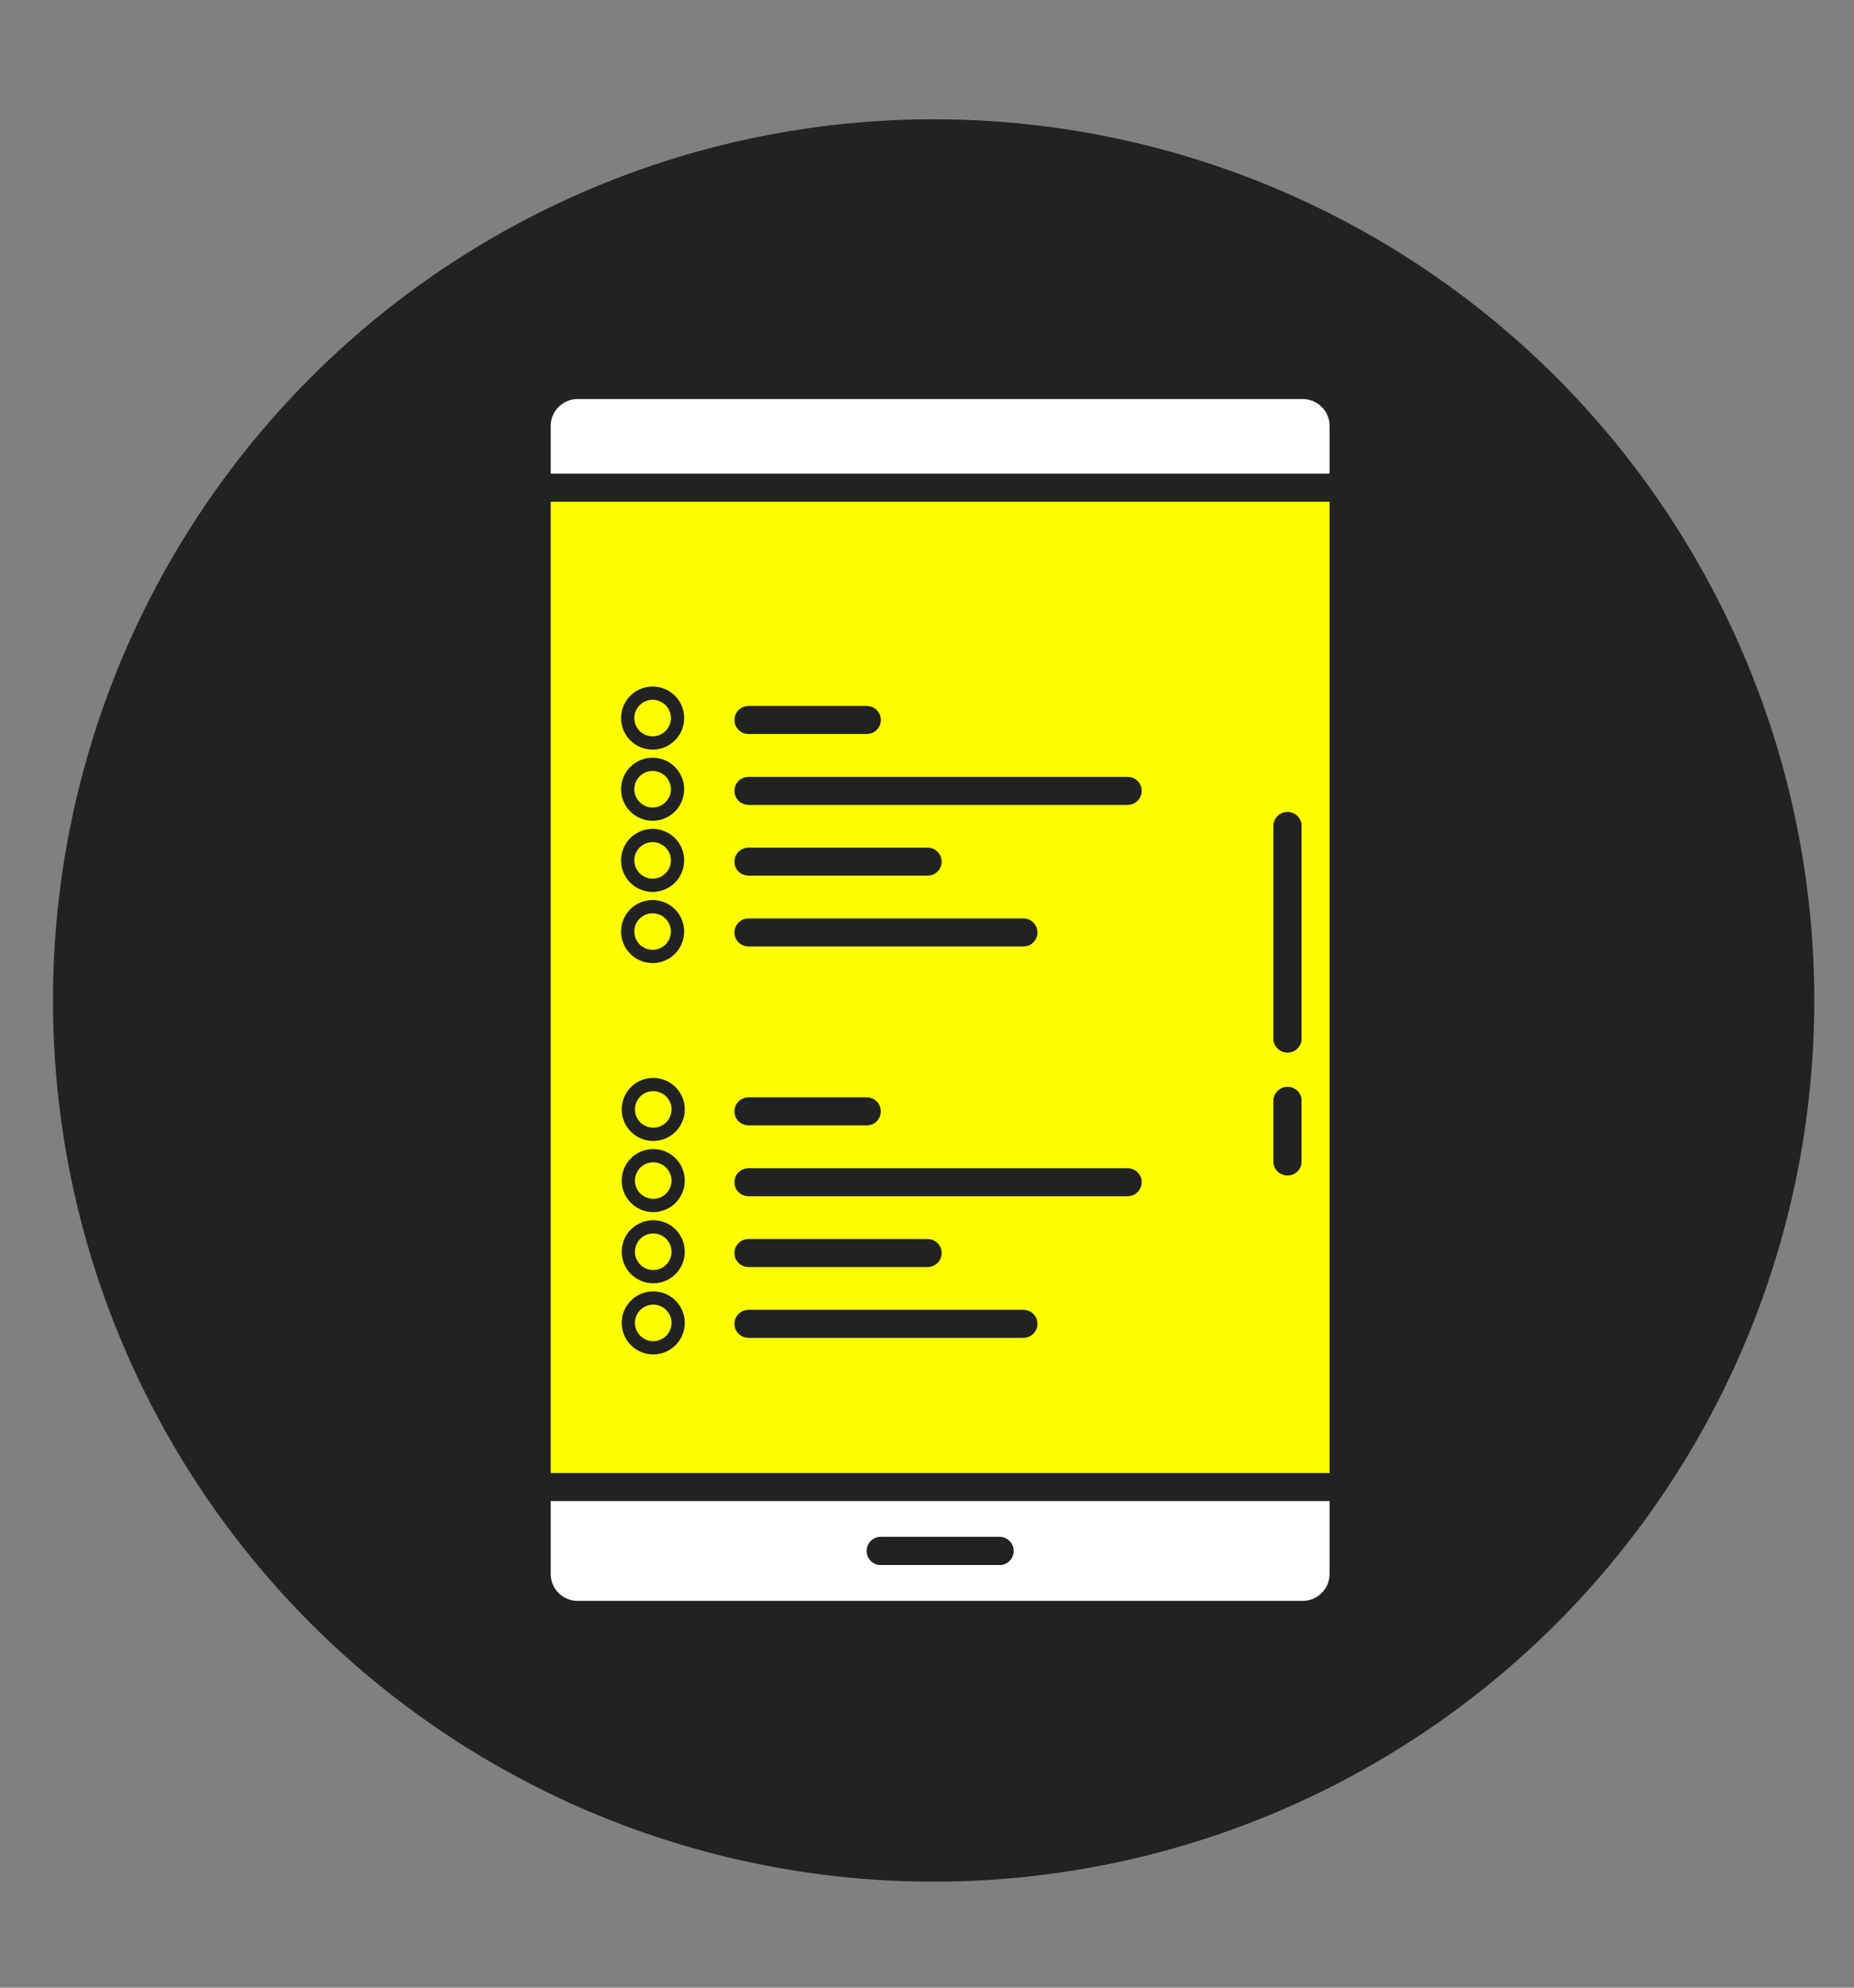 <svg xmlns="http://www.w3.org/2000/svg" width="140" height="150" viewBox="0 0 140 150" fill="none"><rect x="0" y="0" width="140" height="150" fill="#808080" stroke="none"/><circle cx="70.5" cy="75.5" r="66.5" fill="#222222"></circle><path d="M41.586 118.788C41.586 119.905 42.495 120.807 43.607 120.807H98.378C99.491 120.807 100.399 119.899 100.399 118.788V113.278H41.586V118.788ZM66.509 115.985H75.476C76.062 115.985 76.535 116.457 76.535 117.043C76.535 117.628 76.062 118.1 75.476 118.1H66.509C65.923 118.1 65.45 117.628 65.45 117.043C65.45 116.457 65.923 115.985 66.509 115.985Z" fill="white"></path><path d="M41.586 111.163H100.399V37.859H41.586V111.163ZM96.163 62.34C96.163 61.755 96.636 61.282 97.222 61.282C97.808 61.282 98.281 61.755 98.281 62.34V78.369C98.281 78.954 97.808 79.427 97.222 79.427C96.636 79.427 96.163 78.954 96.163 78.369V62.34ZM96.163 83.084C96.163 82.499 96.636 82.026 97.222 82.026C97.808 82.026 98.281 82.499 98.281 83.084V87.643C98.281 88.228 97.808 88.701 97.222 88.701C96.636 88.701 96.163 88.228 96.163 87.643V83.084Z" fill="#FFFF00"></path><path d="M98.378 30.116H43.607C42.495 30.116 41.586 31.023 41.586 32.135V35.743H100.399V32.135C100.399 31.018 99.491 30.116 98.378 30.116Z" fill="white"></path><path d="M97.223 88.701C97.809 88.701 98.282 88.228 98.282 87.643V83.084C98.282 82.498 97.809 82.026 97.223 82.026C96.637 82.026 96.164 82.498 96.164 83.084V87.643C96.164 88.228 96.637 88.701 97.223 88.701Z" fill="#222222"></path><path d="M97.223 79.427C97.809 79.427 98.282 78.954 98.282 78.369V62.34C98.282 61.755 97.809 61.282 97.223 61.282C96.637 61.282 96.164 61.755 96.164 62.34V78.369C96.164 78.954 96.637 79.427 97.223 79.427Z" fill="#222222"></path><path d="M65.456 84.425H56.516C56.206 84.425 55.957 84.176 55.957 83.868C55.957 83.559 56.206 83.31 56.516 83.31H65.456C65.767 83.31 66.016 83.559 66.016 83.868C66.016 84.176 65.767 84.425 65.456 84.425Z" fill="#222222" stroke="#222222"></path><path d="M85.154 89.774H56.516C56.206 89.774 55.957 89.525 55.957 89.216C55.957 88.907 56.206 88.658 56.516 88.658H85.154C85.464 88.658 85.713 88.907 85.713 89.216C85.713 89.525 85.464 89.774 85.154 89.774Z" fill="#222222" stroke="#222222"></path><path d="M70.047 95.117H56.516C56.206 95.117 55.957 94.868 55.957 94.559C55.957 94.25 56.206 94.001 56.516 94.001H70.047C70.358 94.001 70.607 94.25 70.607 94.559C70.607 94.868 70.358 95.117 70.047 95.117Z" fill="#222222" stroke="#222222"></path><path d="M77.284 100.46H56.516C56.206 100.46 55.957 100.211 55.957 99.902C55.957 99.594 56.206 99.344 56.516 99.344H77.284C77.594 99.344 77.843 99.594 77.843 99.902C77.843 100.211 77.594 100.46 77.284 100.46Z" fill="#222222" stroke="#222222"></path><path d="M65.456 54.892H56.516C56.206 54.892 55.957 54.642 55.957 54.334C55.957 54.025 56.206 53.776 56.516 53.776H65.456C65.767 53.776 66.016 54.025 66.016 54.334C66.016 54.642 65.767 54.892 65.456 54.892Z" fill="#222222" stroke="#222222"></path><path d="M85.154 60.24H56.516C56.206 60.24 55.957 59.991 55.957 59.682C55.957 59.373 56.206 59.124 56.516 59.124H85.154C85.464 59.124 85.713 59.373 85.713 59.682C85.713 59.991 85.464 60.24 85.154 60.24Z" fill="#222222" stroke="#222222"></path><path d="M70.047 65.583H56.516C56.206 65.583 55.957 65.334 55.957 65.025C55.957 64.716 56.206 64.467 56.516 64.467H70.047C70.358 64.467 70.607 64.716 70.607 65.025C70.607 65.334 70.358 65.583 70.047 65.583Z" fill="#222222" stroke="#222222"></path><path d="M77.284 70.926H56.516C56.206 70.926 55.957 70.677 55.957 70.368C55.957 70.059 56.206 69.81 56.516 69.81H77.284C77.594 69.81 77.843 70.059 77.843 70.368C77.843 70.677 77.594 70.926 77.284 70.926Z" fill="#222222" stroke="#222222"></path><path d="M75.475 117.601H66.508C66.198 117.601 65.949 117.351 65.949 117.043C65.949 116.734 66.198 116.485 66.508 116.485H75.475C75.786 116.485 76.034 116.734 76.034 117.043C76.034 117.351 75.786 117.601 75.475 117.601Z" fill="#222222" stroke="#222222"></path><path d="M49.28 56.068C50.319 56.068 51.162 55.227 51.162 54.189C51.162 53.151 50.319 52.309 49.28 52.309C48.241 52.309 47.398 53.151 47.398 54.189C47.398 55.227 48.241 56.068 49.28 56.068Z" stroke="#222222" stroke-miterlimit="10"></path><path d="M49.28 61.438C50.319 61.438 51.162 60.597 51.162 59.559C51.162 58.521 50.319 57.679 49.28 57.679C48.241 57.679 47.398 58.521 47.398 59.559C47.398 60.597 48.241 61.438 49.28 61.438Z" stroke="#222222" stroke-miterlimit="10"></path><path d="M49.28 66.808C50.319 66.808 51.162 65.966 51.162 64.928C51.162 63.89 50.319 63.049 49.28 63.049C48.241 63.049 47.398 63.89 47.398 64.928C47.398 65.966 48.241 66.808 49.28 66.808Z" stroke="#222222" stroke-miterlimit="10"></path><path d="M49.28 72.178C50.319 72.178 51.162 71.336 51.162 70.298C51.162 69.26 50.319 68.419 49.28 68.419C48.241 68.419 47.398 69.26 47.398 70.298C47.398 71.336 48.241 72.178 49.28 72.178Z" stroke="#222222" stroke-miterlimit="10"></path><path d="M49.327 85.602C50.366 85.602 51.209 84.761 51.209 83.723C51.209 82.685 50.366 81.843 49.327 81.843C48.288 81.843 47.445 82.685 47.445 83.723C47.445 84.761 48.288 85.602 49.327 85.602Z" stroke="#222222" stroke-miterlimit="10"></path><path d="M49.327 90.972C50.366 90.972 51.209 90.131 51.209 89.093C51.209 88.055 50.366 87.213 49.327 87.213C48.288 87.213 47.445 88.055 47.445 89.093C47.445 90.131 48.288 90.972 49.327 90.972Z" stroke="#222222" stroke-miterlimit="10"></path><path d="M49.327 96.342C50.366 96.342 51.209 95.5 51.209 94.462C51.209 93.424 50.366 92.583 49.327 92.583C48.288 92.583 47.445 93.424 47.445 94.462C47.445 95.5 48.288 96.342 49.327 96.342Z" stroke="#222222" stroke-miterlimit="10"></path><path d="M49.327 101.712C50.366 101.712 51.209 100.87 51.209 99.832C51.209 98.794 50.366 97.953 49.327 97.953C48.288 97.953 47.445 98.794 47.445 99.832C47.445 100.87 48.288 101.712 49.327 101.712Z" stroke="#222222" stroke-miterlimit="10"></path></svg>